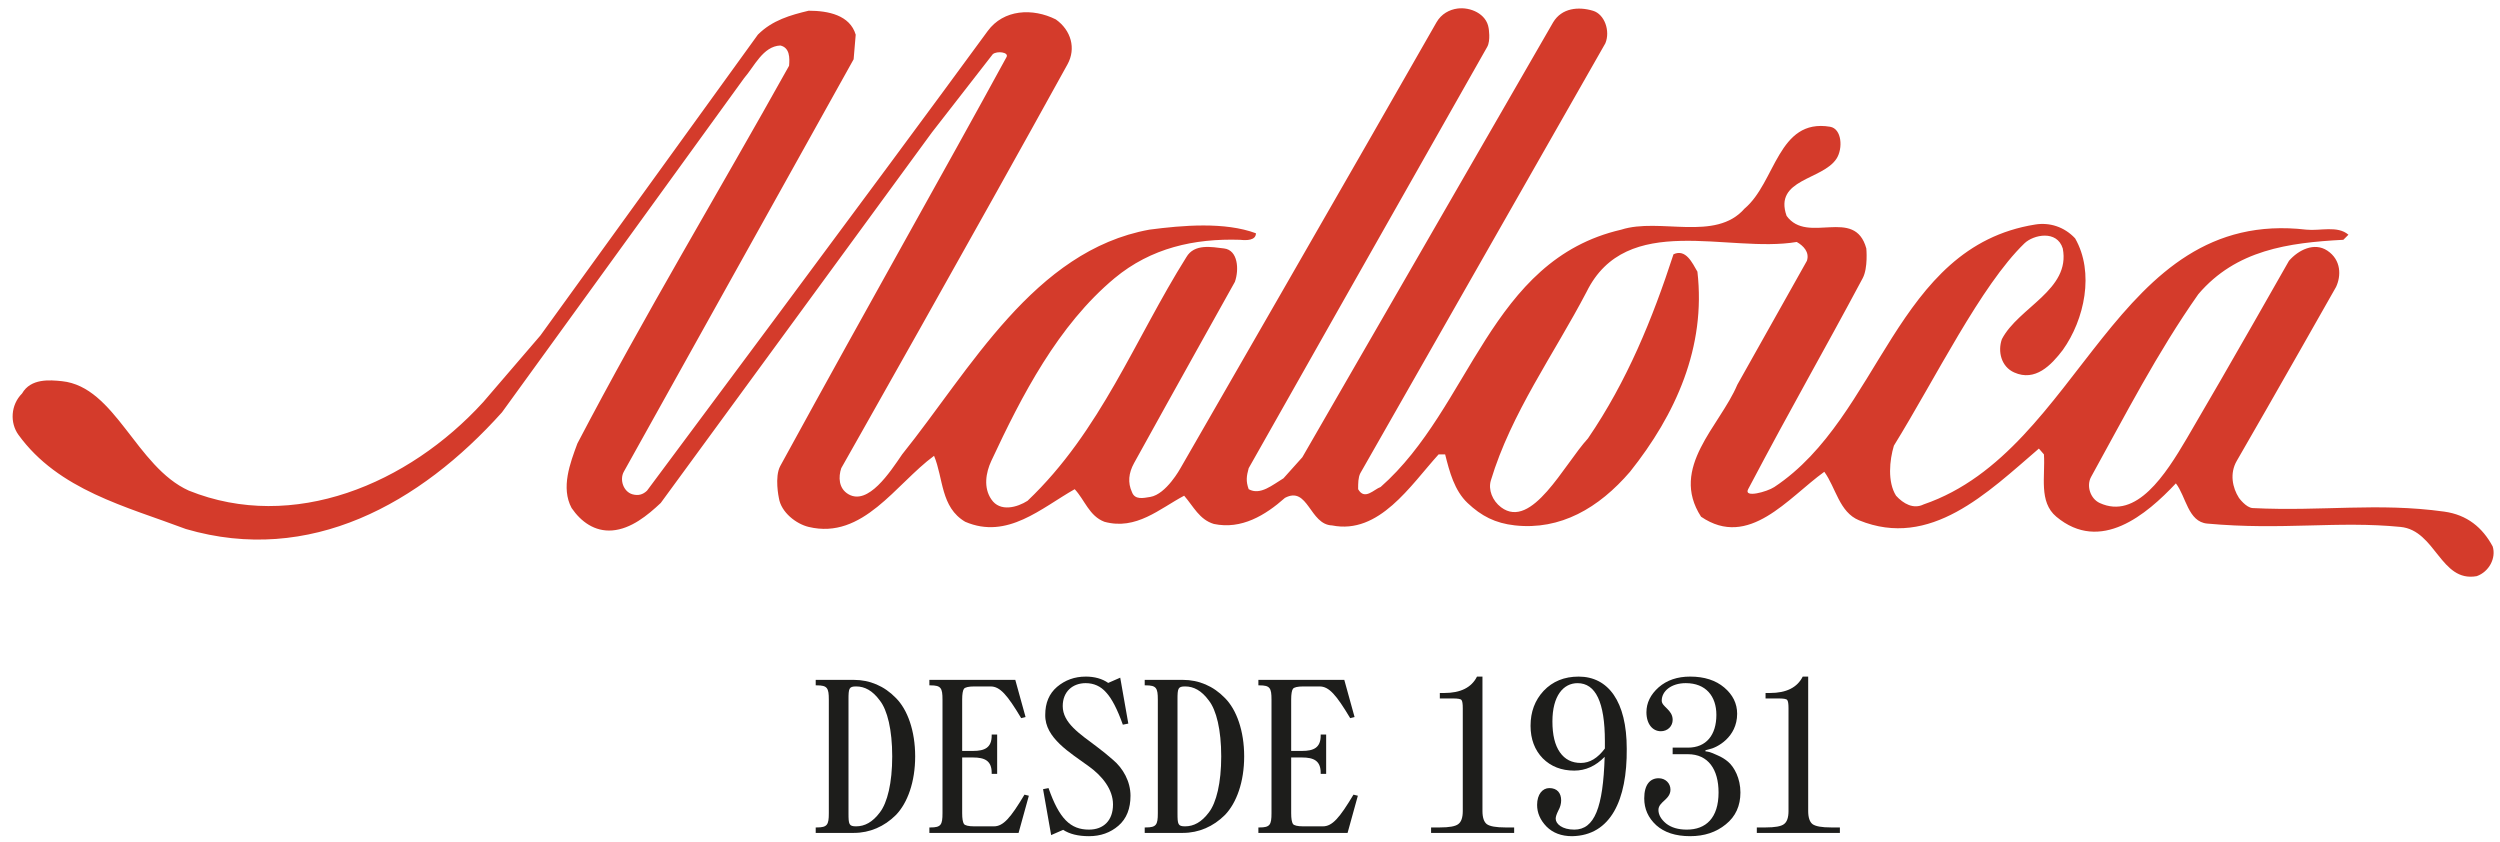 <?xml version="1.0" encoding="UTF-8" standalone="no"?>
<!-- Created with Inkscape (http://www.inkscape.org/) -->

<svg
   width="576"
   height="194"
   version="1.1"
   viewBox="0 0 576 194"
   xml:space="preserve"
   id="svg222"
   sodipodi:docname="logo-1931-b.svg"
   inkscape:version="1.1 (c68e22c387, 2021-05-23)"
   xmlns:inkscape="http://www.inkscape.org/namespaces/inkscape"
   xmlns:sodipodi="http://sodipodi.sourceforge.net/DTD/sodipodi-0.dtd"
   xmlns="http://www.w3.org/2000/svg"
   xmlns:svg="http://www.w3.org/2000/svg"><sodipodi:namedview
     id="namedview224"
     pagecolor="#ffffff"
     bordercolor="#666666"
     borderopacity="1.0"
     inkscape:pageshadow="2"
     inkscape:pageopacity="0.0"
     inkscape:pagecheckerboard="0"
     showgrid="false"
     width="649px"
     units="px"
     inkscape:zoom="1.3641722"
     inkscape:cx="382.28312"
     inkscape:cy="242.63799"
     inkscape:window-width="1920"
     inkscape:window-height="1017"
     inkscape:window-x="-8"
     inkscape:window-y="-8"
     inkscape:window-maximized="1"
     inkscape:current-layer="text218" /><defs
     id="defs206"><clipPath
       id="clipPath23"><path
         d="M 0,595.276 H 841.89 V 0 H 0 Z"
         id="path203" /></clipPath></defs><g
     transform="matrix(1.333,0,0,-1.333,-36,761.7)"
     id="g220"><g
       transform="translate(-177.34,194.64)"
       id="g214"><g
         clip-path="url(#clipPath23)"
         id="g212"><g
           transform="translate(635.19,282.33)"
           id="g210"><path
             d="m 0,0 c -1.754,3.257 -4.4,5.47 -8.393,6.021 -11.514,1.595 -21.024,0.011 -33.082,0.61 -1.152,0.055 -2.38,1.761 -2.38,1.761 -1.127,1.756 -1.634,4.235 -0.38,6.395 6.293,10.866 17.167,30.072 17.167,30.072 0.88,1.879 0.922,4.651 -1.508,6.266 -2.252,1.504 -5.007,0.12 -6.635,-1.76 0,0 -10.462,-18.46 -17.653,-30.69 -3.707,-6.305 -8.718,-14.094 -15.058,-11.167 -1.632,0.751 -2.336,2.979 -1.487,4.515 5.892,10.653 11.395,21.428 18.535,31.582 6.515,7.64 15.539,8.897 25.063,9.396 l 0.879,0.876 c -1.882,1.632 -4.891,0.629 -7.272,0.877 -33.329,3.887 -38.715,-38.09 -66.155,-47.489 -1.756,-0.877 -3.512,0.126 -4.764,1.503 -1.504,2.383 -1.127,6.143 -0.374,8.647 7.266,11.78 15.018,27.662 22.561,34.967 1.541,1.495 5.631,2.372 6.631,-0.885 1.382,-7.143 -7.644,-10.15 -10.523,-15.663 -0.752,-2.131 -0.124,-4.764 2.128,-5.763 3.632,-1.629 6.391,1.252 8.395,3.883 3.76,5.265 5.513,13.408 2.132,19.299 -1.879,2.003 -4.407,2.789 -6.899,2.389 -24.307,-3.884 -26.654,-33.161 -45.097,-45.375 -1.273,-0.838 -5.343,-1.942 -4.52,-0.379 7.901,14.973 12.659,23.099 19.8,36.474 0.953,1.785 0.627,5.144 0.627,5.144 -2.004,7.272 -10.148,0.615 -13.779,5.63 -2.259,6.393 6.238,6.17 8.635,9.9 1.129,1.752 0.922,5.165 -1.123,5.505 -9.025,1.503 -9.392,-9.641 -14.784,-14.151 -5.012,-5.764 -14.659,-1.505 -21.299,-3.636 -22.806,-5.261 -25.938,-30.699 -41.6,-44.482 -1.128,-0.377 -2.757,-2.381 -3.886,-0.377 0,1.006 0,2.009 0.376,2.757 l 42.358,74.319 c 0.877,2.128 -0.135,5.016 -2.136,5.615 -2.503,0.753 -5.395,0.505 -6.894,-2 l -43.35,-75.175 -3.26,-3.636 c -1.88,-1.122 -4.009,-3.007 -6.012,-1.88 -0.503,1.38 -0.377,2.257 0,3.631 0,0 27.186,48.09 41.226,72.814 0.628,1.106 0.248,3.247 0.248,3.247 -0.377,2.507 -3.202,3.68 -5.396,3.384 -1.385,-0.19 -2.78,-0.918 -3.618,-2.385 -12.051,-21.161 -44.247,-77.06 -44.247,-77.06 0,0 -2.454,-4.505 -5.214,-4.969 -1.227,-0.202 -2.673,-0.542 -3.174,0.838 -0.751,1.63 -0.58,3.294 0.364,5.008 6.741,12.214 17.428,31.33 17.428,31.33 0.751,2.128 0.541,5.492 -1.876,5.773 -2.13,0.252 -5.14,0.868 -6.517,-1.513 -8.898,-14.159 -14.788,-30.074 -27.441,-42.102 -1.756,-1.127 -4.764,-2.003 -6.265,0.253 -1.38,2.004 -0.955,4.598 -0.003,6.643 5.264,11.279 11.53,23.431 21.301,31.575 6.306,5.238 13.785,6.891 21.678,6.639 1.129,-0.124 2.758,-0.124 2.758,1.128 -5.387,2.004 -12.656,1.38 -18.422,0.625 -19.921,-3.633 -30.946,-24.179 -42.726,-38.843 -2.13,-3.13 -5.873,-8.837 -9.261,-6.9 -1.755,1.004 -1.765,3.017 -1.265,4.515 0,0 23.142,40.863 39.106,69.802 1.512,2.739 0.626,5.895 -2.018,7.763 -4.007,2.008 -9.027,1.752 -11.777,-2.008 C -278.55,63.905 -319.008,9.64 -319.008,9.64 c -0.729,-0.7 -1.543,-0.902 -2.515,-0.629 -1.568,0.444 -2.257,2.516 -1.504,3.893 l 39.728,71.299 0.359,4.248 c -1.001,3.384 -4.752,4.144 -8.133,4.144 -3.135,-0.753 -6.265,-1.628 -8.773,-4.132 l -37.59,-52.001 -9.901,-11.528 C -360.242,10.777 -380.165,2.38 -398.206,9.647 c -9.151,4.137 -12.669,17.948 -21.928,18.916 -2.117,0.218 -5.389,0.508 -6.895,-2.125 -2.005,-2.006 -2.096,-5.11 -0.633,-7.134 6.932,-9.579 18.679,-12.416 28.953,-16.295 21.425,-6.268 40.472,4.382 54.629,20.169 l 41.853,57.766 c 1.754,2.004 3.257,5.511 6.265,5.639 1.629,-0.376 1.629,-2.132 1.503,-3.511 -12.155,-21.804 -25.059,-43.227 -36.587,-65.281 -1.254,-3.383 -2.884,-7.643 -1.001,-11.151 1.627,-2.38 3.996,-4.106 7.016,-3.876 3.26,0.252 6.138,2.623 8.395,4.751 l 46.861,64.034 10.527,13.531 c 0.753,0.623 2.832,0.337 2.378,-0.492 -11.175,-20.485 -22.614,-40.54 -39.104,-70.676 -1.034,-1.894 -0.248,-5.529 -0.248,-5.529 0.379,-2.507 3.021,-4.504 5.149,-5.011 9.395,-2.256 15.033,7.405 21.675,12.291 1.628,-3.888 1.126,-8.899 5.388,-11.403 7.266,-3.131 13.158,2.38 18.922,5.635 1.751,-1.88 2.504,-4.632 5.135,-5.635 5.513,-1.503 9.523,2.256 13.782,4.508 1.631,-1.88 2.632,-4.131 5.14,-4.884 4.761,-1.003 8.895,1.503 12.281,4.508 4.008,2.132 4.257,-4.632 8.143,-4.761 8.144,-1.627 13.534,6.893 18.417,12.28 h 1.128 c 0.752,-3.007 1.605,-6.25 3.877,-8.403 2.383,-2.256 4.787,-3.491 8.16,-3.868 7.892,-0.876 14.53,3 19.917,9.264 7.891,9.898 13.157,21.55 11.651,34.585 -0.876,1.505 -2.004,4.008 -4.134,3.009 -3.633,-11.155 -8.021,-21.932 -14.784,-31.83 -4.136,-4.508 -9.705,-15.886 -15.019,-11.899 -1.503,1.127 -2.243,3.048 -1.768,4.627 3.512,11.652 10.899,21.807 16.534,32.581 6.892,14.036 24.561,6.645 36.338,8.649 1.128,-0.629 2.256,-1.756 1.756,-3.261 l -12.031,-21.421 c -3.008,-7.146 -11.775,-14.289 -6.263,-22.807 8.267,-5.64 15.034,3.255 21.302,7.767 2,-2.756 2.595,-6.996 6.008,-8.387 12.316,-5.024 22.182,4.754 31.081,12.397 l 0.873,-1.003 c 0.252,-3.759 -0.93,-8.201 2.135,-10.767 7.644,-6.388 15.605,0.376 20.671,5.757 1.756,-2.257 2.095,-6.65 5.421,-6.951 13.002,-1.189 22.493,0.496 33.416,-0.578 6.082,-0.599 6.9,-9.638 13.164,-8.507 C -0.629,-4.386 0.627,-2.008 0,0"
             fill="#d43b2b"
             id="path208" /></g></g></g><g
       aria-label="DESDE 1931"
       transform="scale(1,-1)"
       id="text218"
       style="font-weight:bold;font-size:37.785px;font-family:Panama;fill:#1d1d1b"><path
         d="m 174.608,-427.456 c 2.721,0 5.252,-1.096 7.255,-3.098 2.003,-2.078 3.325,-5.706 3.325,-10.126 0,-4.421 -1.322,-8.086 -3.325,-10.089 -2.003,-2.078 -4.534,-3.136 -7.255,-3.136 h -6.612 v 0.945 h 0.189 c 1.814,0 2.078,0.453 2.078,2.456 v 19.648 c 0,2.003 -0.265,2.456 -2.078,2.456 h -0.189 v 0.945 z m 0.378,-1.134 c -1.247,0 -1.322,-0.34 -1.322,-2.267 v -19.648 c 0,-1.927 0.076,-2.267 1.322,-2.267 1.474,0 2.834,0.718 4.081,2.418 1.322,1.663 2.154,5.101 2.154,9.673 0,4.572 -0.831,8.01 -2.154,9.711 -1.247,1.663 -2.607,2.38 -4.081,2.38 z"
         id="path292" /><path
         d="m 204.836,-433.88 -0.756,-0.189 c -2.418,4.043 -3.665,5.479 -5.29,5.479 h -3.401 c -0.982,0 -1.587,-0.151 -1.776,-0.416 -0.189,-0.302 -0.302,-0.907 -0.302,-1.851 v -9.635 h 1.889 c 2.003,0 3.212,0.567 3.212,2.645 v 0.189 h 0.945 v -6.801 h -0.945 v 0.189 c 0,2.078 -1.209,2.645 -3.212,2.645 h -1.889 v -8.879 c 0,-0.945 0.113,-1.587 0.302,-1.851 0.189,-0.265 0.793,-0.416 1.776,-0.416 h 2.834 c 1.625,0 2.872,1.436 5.29,5.479 l 0.756,-0.189 -1.776,-6.423 h -14.85 v 0.945 h 0.189 c 1.814,0 2.078,0.453 2.078,2.456 v 19.648 c 0,2.003 -0.265,2.456 -2.078,2.456 h -0.189 v 0.945 h 15.416 z"
         id="path294" /><path
         d="m 214.66,-454.472 c -1.927,0 -3.552,0.605 -4.95,1.776 -1.36,1.171 -2.04,2.758 -2.04,4.836 -0.076,4.005 4.307,6.537 7.557,8.917 2.305,1.663 4.156,3.967 4.156,6.575 0,2.758 -1.625,4.345 -4.156,4.345 -3.212,0 -5.139,-1.889 -6.99,-7.179 l -0.945,0.189 1.398,7.935 2.078,-0.907 c 1.096,0.718 2.569,1.096 4.459,1.096 2.003,0 3.703,-0.605 5.101,-1.814 1.398,-1.209 2.078,-2.947 2.078,-5.177 0,-2.456 -1.285,-4.761 -3.061,-6.235 -0.869,-0.756 -1.776,-1.511 -2.796,-2.267 -2.909,-2.192 -5.857,-4.081 -5.857,-6.99 0,-2.532 1.738,-3.967 3.967,-3.967 1.398,0 2.607,0.529 3.552,1.625 0.982,1.058 1.927,2.909 2.872,5.554 l 0.945,-0.189 -1.398,-7.935 -2.078,0.907 c -1.02,-0.718 -2.343,-1.096 -3.892,-1.096 z"
         id="path296" /><path
         d="m 231.474,-427.456 c 2.721,0 5.252,-1.096 7.255,-3.098 2.003,-2.078 3.325,-5.706 3.325,-10.126 0,-4.421 -1.322,-8.086 -3.325,-10.089 -2.003,-2.078 -4.534,-3.136 -7.255,-3.136 h -6.612 v 0.945 h 0.189 c 1.814,0 2.078,0.453 2.078,2.456 v 19.648 c 0,2.003 -0.265,2.456 -2.078,2.456 h -0.189 v 0.945 z m 0.378,-1.134 c -1.247,0 -1.322,-0.34 -1.322,-2.267 v -19.648 c 0,-1.927 0.076,-2.267 1.322,-2.267 1.474,0 2.834,0.718 4.081,2.418 1.322,1.663 2.154,5.101 2.154,9.673 0,4.572 -0.831,8.01 -2.154,9.711 -1.247,1.663 -2.607,2.38 -4.081,2.38 z"
         id="path298" /><path
         d="m 261.702,-433.88 -0.756,-0.189 c -2.418,4.043 -3.665,5.479 -5.29,5.479 h -3.401 c -0.982,0 -1.587,-0.151 -1.776,-0.416 -0.189,-0.302 -0.302,-0.907 -0.302,-1.851 v -9.635 h 1.889 c 2.003,0 3.212,0.567 3.212,2.645 v 0.189 h 0.945 v -6.801 h -0.945 v 0.189 c 0,2.078 -1.209,2.645 -3.212,2.645 h -1.889 v -8.879 c 0,-0.945 0.113,-1.587 0.302,-1.851 0.189,-0.265 0.793,-0.416 1.776,-0.416 h 2.834 c 1.625,0 2.872,1.436 5.29,5.479 l 0.756,-0.189 -1.776,-6.423 h -14.85 v 0.945 h 0.189 c 1.814,0 2.078,0.453 2.078,2.456 v 19.648 c 0,2.003 -0.264,2.456 -2.078,2.456 h -0.189 v 0.945 h 15.416 z"
         id="path300" /><path
         d="m 282.295,-454.472 c -0.945,1.889 -2.834,2.834 -5.668,2.834 h -0.756 v 0.945 h 2.267 c 0.831,0 1.322,0.076 1.474,0.264 0.151,0.189 0.227,0.642 0.227,1.436 v 17.759 c 0,1.134 -0.264,1.889 -0.793,2.267 -0.491,0.378 -1.549,0.567 -3.174,0.567 h -1.511 v 0.945 h 14.358 v -0.945 h -1.511 c -1.625,0 -2.683,-0.189 -3.212,-0.567 -0.491,-0.378 -0.756,-1.134 -0.756,-2.267 v -23.238 z"
         id="path302" /><path
         d="m 299.109,-428.023 c -2.078,0 -3.212,-0.982 -3.212,-1.889 0,-0.34 0.151,-0.793 0.453,-1.398 0.34,-0.605 0.491,-1.209 0.491,-1.776 0,-1.247 -0.68,-2.116 -2.04,-2.116 -1.171,0 -2.116,1.058 -2.116,2.909 0,1.36 0.529,2.607 1.625,3.741 1.096,1.096 2.569,1.663 4.421,1.663 6.688,-0.113 9.522,-6.272 9.446,-15.114 0,-8.199 -3.212,-12.469 -8.313,-12.469 -2.494,0 -4.496,0.831 -6.046,2.456 -1.511,1.625 -2.267,3.627 -2.267,6.046 0,2.305 0.718,4.194 2.116,5.63 1.398,1.398 3.212,2.116 5.441,2.116 1.965,0 3.703,-0.793 5.252,-2.38 -0.264,8.728 -1.738,12.582 -5.252,12.582 z m 5.29,-14.018 c -1.247,1.663 -2.607,2.494 -4.156,2.494 -1.549,0 -2.758,-0.605 -3.627,-1.851 -0.869,-1.247 -1.285,-3.023 -1.285,-5.328 0,-4.421 1.889,-6.612 4.345,-6.612 3.136,0 4.723,3.325 4.723,10.013 z"
         id="path304" /><path
         d="m 316.113,-441.059 h 2.645 c 3.514,0 5.29,2.645 5.29,6.612 0,4.421 -2.192,6.423 -5.479,6.423 -1.474,0 -2.683,-0.34 -3.59,-1.058 -0.869,-0.718 -1.322,-1.511 -1.322,-2.343 0,-1.436 2.078,-1.776 2.078,-3.514 0,-1.096 -0.869,-1.965 -2.04,-1.965 -1.474,0 -2.494,1.096 -2.494,3.476 0,1.814 0.68,3.363 2.078,4.648 1.398,1.247 3.325,1.889 5.857,1.889 2.456,0 4.496,-0.68 6.159,-2.04 1.7,-1.36 2.532,-3.212 2.532,-5.517 0,-2.418 -1.058,-4.383 -2.116,-5.29 -0.529,-0.453 -1.134,-0.831 -1.851,-1.134 -1.36,-0.642 -1.738,-0.642 -2.078,-0.68 v -0.189 l 0.567,-0.151 c 1.398,-0.264 4.912,-2.078 4.912,-6.159 0,-1.776 -0.756,-3.287 -2.229,-4.534 -1.474,-1.247 -3.438,-1.889 -5.894,-1.889 -2.192,0 -4.005,0.605 -5.441,1.851 -1.398,1.247 -2.116,2.683 -2.116,4.307 0,2.078 1.096,3.287 2.494,3.287 1.171,0 2.04,-0.869 2.04,-1.965 0,-1.776 -1.889,-2.229 -1.889,-3.325 0,-1.625 1.625,-3.023 4.156,-3.023 3.476,0 5.29,2.267 5.29,5.479 0,3.476 -1.738,5.668 -4.912,5.668 h -2.645 z"
         id="path306" /><path
         d="m 338.595,-454.472 c -0.945,1.889 -2.834,2.834 -5.668,2.834 h -0.756 v 0.945 h 2.267 c 0.831,0 1.322,0.076 1.474,0.264 0.151,0.189 0.227,0.642 0.227,1.436 v 17.759 c 0,1.134 -0.264,1.889 -0.793,2.267 -0.491,0.378 -1.549,0.567 -3.174,0.567 h -1.511 v 0.945 h 14.358 v -0.945 h -1.511 c -1.625,0 -2.683,-0.189 -3.212,-0.567 -0.491,-0.378 -0.756,-1.134 -0.756,-2.267 v -23.238 z"
         id="path308" /></g></g></svg>

